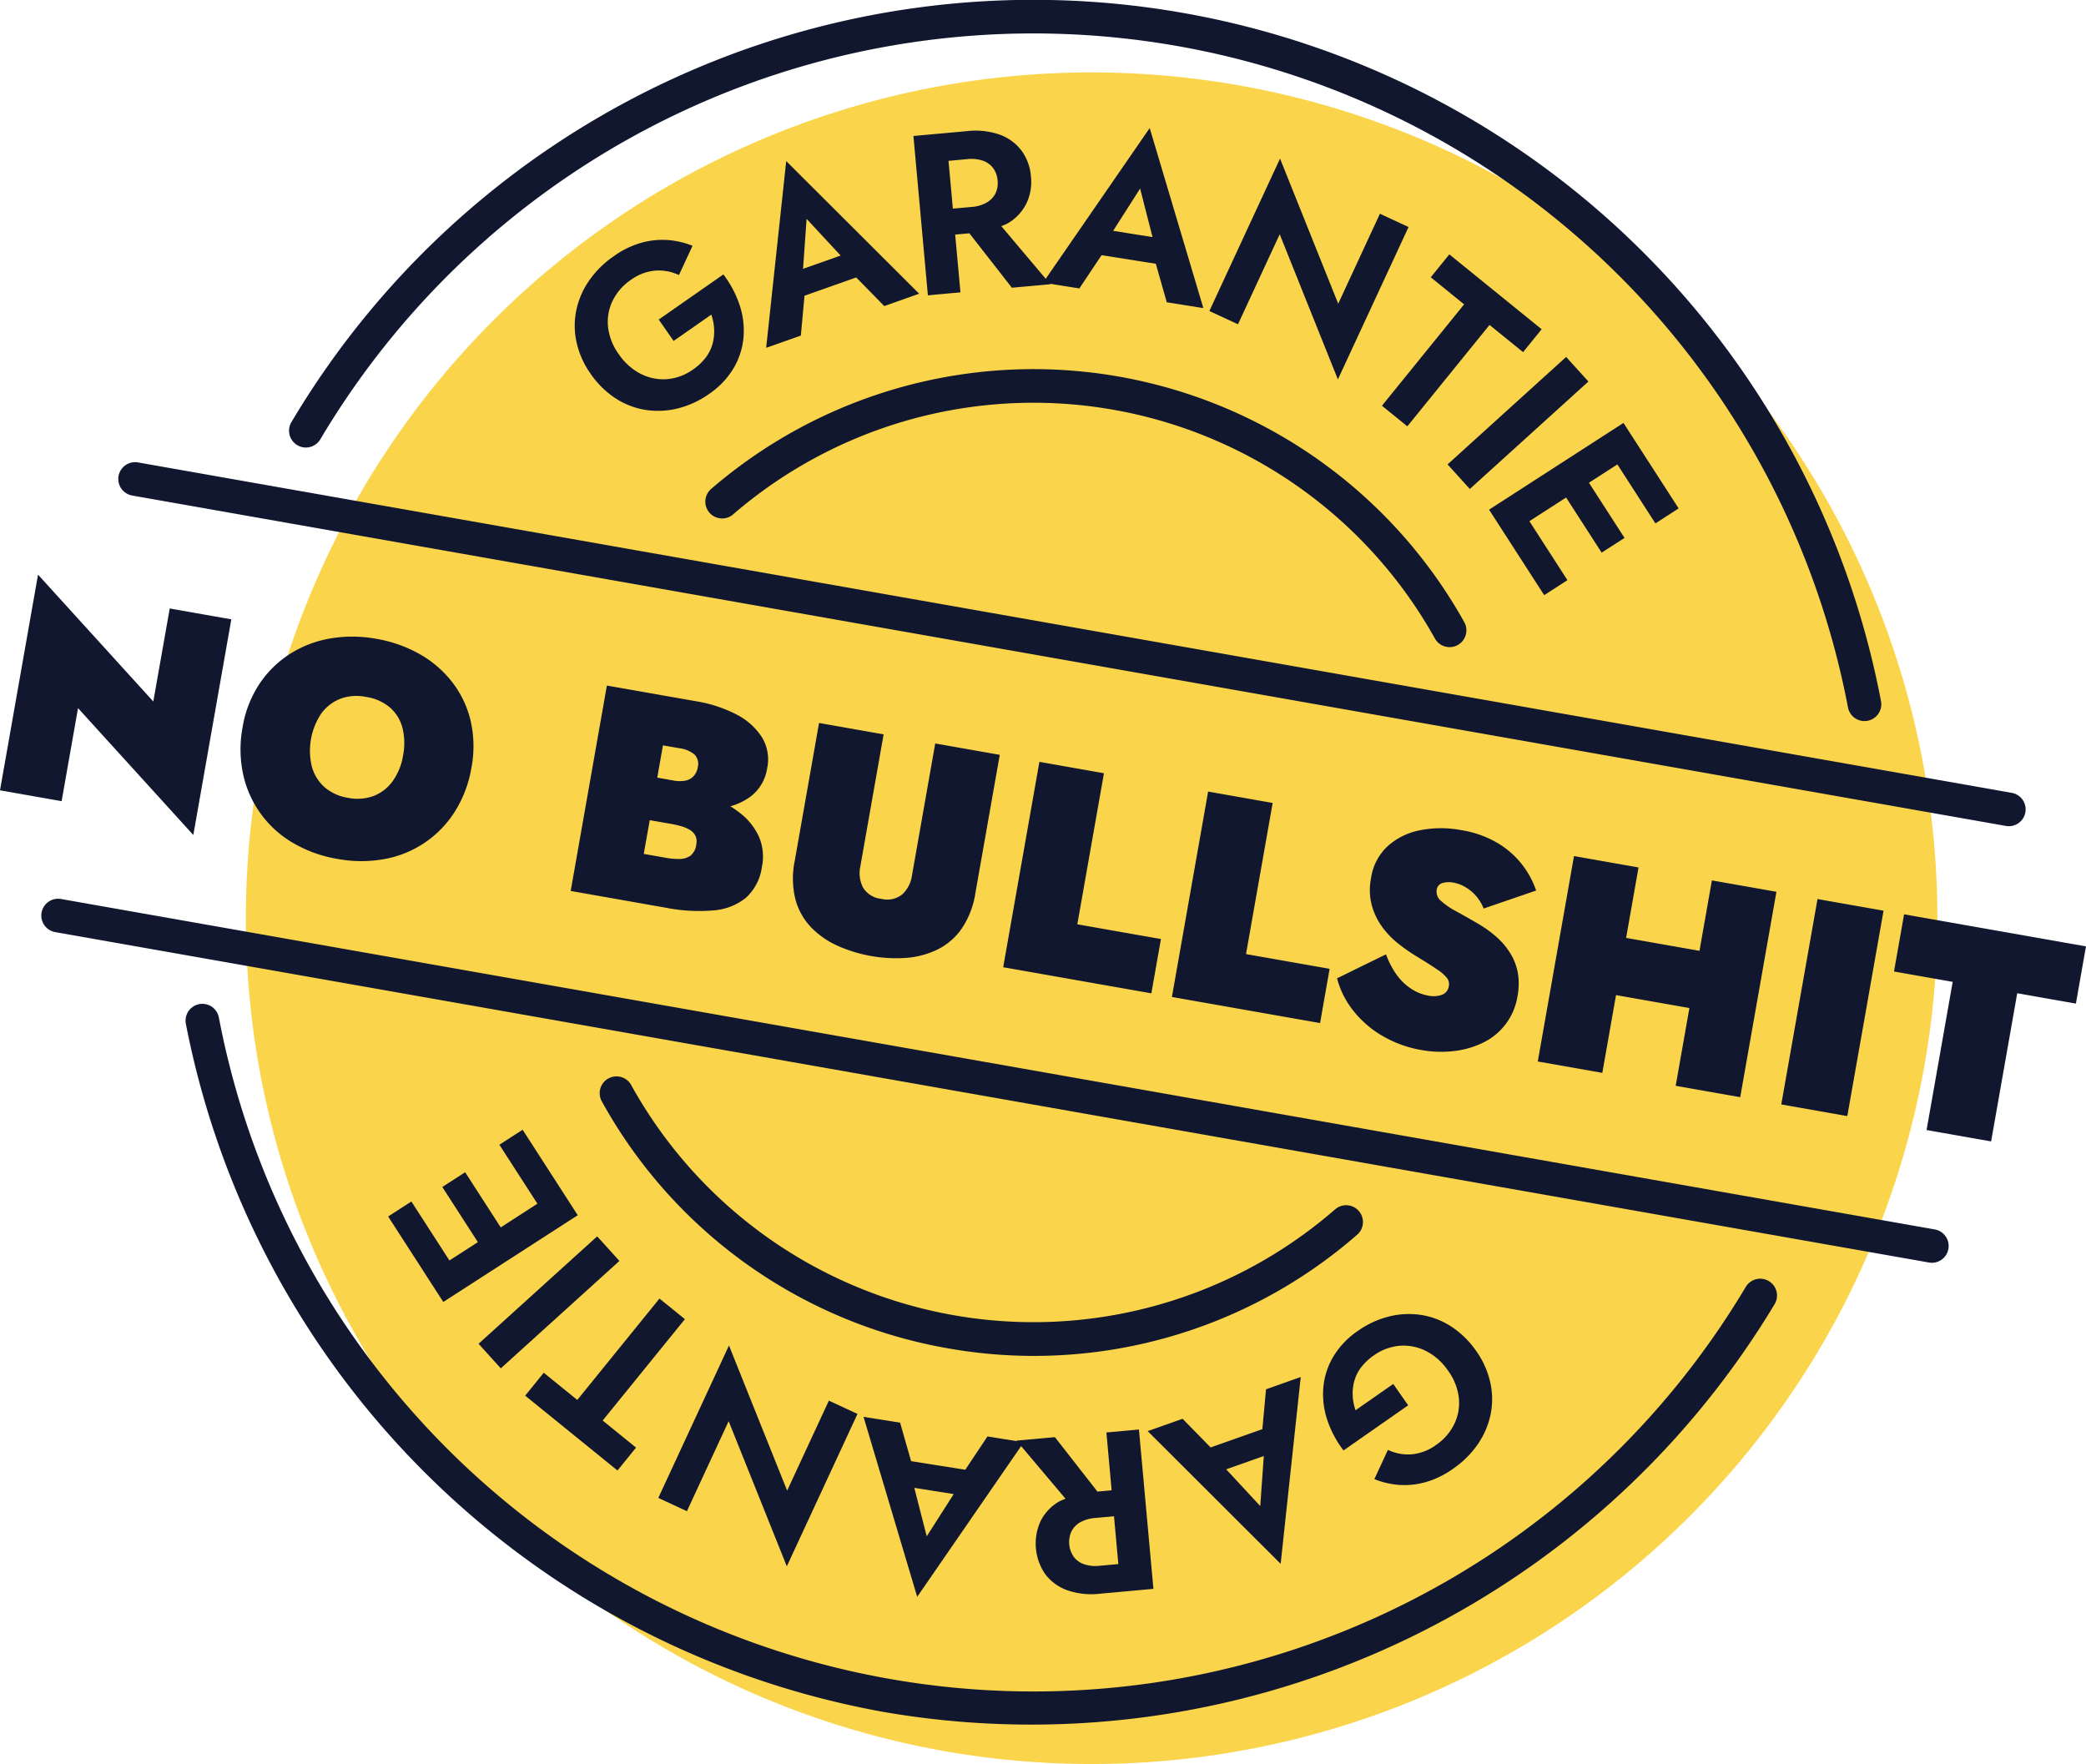 <svg xmlns="http://www.w3.org/2000/svg" width="311.612" height="263.523"><defs><clipPath id="a"><path fill="none" d="M0 0h311.612v263.523H0z"/></clipPath></defs><g clip-path="url(#a)"><path d="M287.491 159.099A126.342 126.342 0 1 0 141.13 261.583a126.341 126.341 0 0 0 146.361-102.484" fill="#fad54c"/><path d="M22.9 104.784L5.681 85.838 0 118.053l9.205 1.623 2.45-13.9 17.223 18.952 5.677-32.215-9.2-1.623zm44.734-2.781a16.243 16.243 0 0 0-4.85-4.244 19.936 19.936 0 0 0-6.591-2.337 19.655 19.655 0 0 0-6.909-.044 16.348 16.348 0 0 0-6.015 2.33 15.533 15.533 0 0 0-4.539 4.486 16.617 16.617 0 0 0-2.49 6.43 17.788 17.788 0 0 0 .064 6.949 15.678 15.678 0 0 0 7.4 10.3 19.41 19.41 0 0 0 6.689 2.424 19.424 19.424 0 0 0 7.12.01 15.725 15.725 0 0 0 10.48-7.147 17.831 17.831 0 0 0 2.434-6.507 17.063 17.063 0 0 0-.1-6.886 15.013 15.013 0 0 0-2.695-5.764m-8.949 14.648a6.344 6.344 0 0 1-2.835 2.235 7.041 7.041 0 0 1-3.846.291 7.032 7.032 0 0 1-3.521-1.59 6.385 6.385 0 0 1-1.895-3.07 10.012 10.012 0 0 1 1.393-7.913 6.375 6.375 0 0 1 2.832-2.213 6.982 6.982 0 0 1 3.849-.291 7.149 7.149 0 0 1 3.622 1.61 6.062 6.062 0 0 1 1.841 3.036 9.418 9.418 0 0 1 .087 4.1 9.016 9.016 0 0 1-1.526 3.8m52.168 5.047a14.786 14.786 0 0 0-1.747-1.252 9.383 9.383 0 0 0 3.147-1.553 6.577 6.577 0 0 0 2.35-4.127 6.368 6.368 0 0 0-.8-4.66 9.794 9.794 0 0 0-3.814-3.388 20.011 20.011 0 0 0-5.958-1.955l-13.373-2.353-5.406 30.682 14.246 2.511a25.465 25.465 0 0 0 7.093.392 8.722 8.722 0 0 0 4.857-1.9 7.634 7.634 0 0 0 2.377-4.643 7.5 7.5 0 0 0-.422-4.392 9.311 9.311 0 0 0-2.551-3.364m-9.413-9.932a4.341 4.341 0 0 1 2.336.977 2.023 2.023 0 0 1 .462 1.868 2.554 2.554 0 0 1-.592 1.3 2.272 2.272 0 0 1-1.2.693 4.661 4.661 0 0 1-1.854-.01l-2.407-.428.85-4.82zm1.687 16.071a2.821 2.821 0 0 1-1.623.482 10.7 10.7 0 0 1-2.045-.181l-3.29-.579.894-5.041 3.287.579a13.338 13.338 0 0 1 1.54.365 4.931 4.931 0 0 1 1.235.556 2.088 2.088 0 0 1 .773.86 2.043 2.043 0 0 1 .117 1.262 2.493 2.493 0 0 1-.887 1.7m33.106 2.944a4.711 4.711 0 0 1-1.473 2.839 3.59 3.59 0 0 1-3.12.646 3.592 3.592 0 0 1-2.711-1.677 4.688 4.688 0 0 1-.408-3.167l3.478-19.723-9.647-1.7-3.632 20.6a13.05 13.05 0 0 0 .1 5.734 9.624 9.624 0 0 0 2.316 4.161 12.841 12.841 0 0 0 3.963 2.775 21.554 21.554 0 0 0 10.3 1.818 12.864 12.864 0 0 0 4.667-1.256 9.615 9.615 0 0 0 3.6-3.116 13.033 13.033 0 0 0 2.049-5.356l3.632-20.6-9.64-1.7zm28.68-15.275l-9.644-1.7-5.409 30.678 22.133 3.9 1.433-8.111-12.492-2.2zm25.201 4.44l-9.64-1.7-5.411 30.681 22.133 3.9 1.427-8.105-12.49-2.2zm25.342 11.969a3.442 3.442 0 0 1 1.707-.06 5.234 5.234 0 0 1 1.654.609 6.585 6.585 0 0 1 1.567 1.245 6.5 6.5 0 0 1 1.249 2.008l7.84-2.688a13.323 13.323 0 0 0-1.875-3.585 13.109 13.109 0 0 0-3.612-3.347 15.349 15.349 0 0 0-5.754-2.1 16.151 16.151 0 0 0-6.059.017 10.115 10.115 0 0 0-4.844 2.353 8.085 8.085 0 0 0-2.517 4.8 9.037 9.037 0 0 0 .141 4.181 9.963 9.963 0 0 0 1.64 3.274 12.966 12.966 0 0 0 2.377 2.407 27.425 27.425 0 0 0 2.312 1.633q2.325 1.406 3.455 2.193a5.845 5.845 0 0 1 1.463 1.3 1.5 1.5 0 0 1 .234 1.125 1.6 1.6 0 0 1-1.048 1.329 3.836 3.836 0 0 1-2.012.121 6.947 6.947 0 0 1-2.594-1.044 8.147 8.147 0 0 1-2.179-2.126 12.3 12.3 0 0 1-1.55-3.006l-7.321 3.588a13.118 13.118 0 0 0 2.37 4.757 15.305 15.305 0 0 0 4.363 3.812 17.33 17.33 0 0 0 5.927 2.151 16.415 16.415 0 0 0 4.716.154 13.364 13.364 0 0 0 4.352-1.222 9.306 9.306 0 0 0 5.239-7.032 9.719 9.719 0 0 0 .054-3.357 8.393 8.393 0 0 0-1.088-2.922 10.916 10.916 0 0 0-2.113-2.521 17.417 17.417 0 0 0-3.013-2.132q-1.682-.979-3.083-1.744a10.87 10.87 0 0 1-2.2-1.516 1.78 1.78 0 0 1-.629-1.67 1.177 1.177 0 0 1 .827-.984m38.422 10.119l-10.959-1.932 1.854-10.523-9.64-1.7-5.41 30.684 9.64 1.7 2.049-11.615 10.96 1.931-2.049 11.616 9.64 1.7 5.409-30.682-9.64-1.7zm12.219 22.944l5.414-30.68 9.864 1.74-5.414 30.68zm18.345-28.401l-1.506 8.546 8.767 1.546-3.9 22.133 9.64 1.7 3.9-22.133 8.767 1.547 1.503-8.549zm15.202-13.201L19.743 74.019a2.51 2.51 0 0 1 .874-4.944l279.892 49.354a2.51 2.51 0 1 1-.87 4.944m-11.499 65.214L8.244 139.233a2.51 2.51 0 1 1 .874-4.944l279.892 49.356a2.51 2.51 0 1 1-.87 4.944M108.06 40.993l-9.661 6.742 2.229 3.193 5.63-3.93a7.783 7.783 0 0 1 .422 2.162 7.2 7.2 0 0 1-.224 2.152 5.98 5.98 0 0 1-1 2.055 8.259 8.259 0 0 1-1.931 1.828 7.736 7.736 0 0 1-3.849 1.436 7.4 7.4 0 0 1-3.933-.773 8.824 8.824 0 0 1-3.311-2.956 8.511 8.511 0 0 1-1.607-4.124 7.215 7.215 0 0 1 .716-3.9 8.013 8.013 0 0 1 2.665-3.043 7.267 7.267 0 0 1 3.728-1.414 6.99 6.99 0 0 1 3.488.669l2.029-4.372a12.194 12.194 0 0 0-3.793-.87 11.707 11.707 0 0 0-3.943.439 13.391 13.391 0 0 0-4.014 1.972 14.325 14.325 0 0 0-3.694 3.655 12.081 12.081 0 0 0-1.915 4.419 11.429 11.429 0 0 0 .033 4.788 12.959 12.959 0 0 0 2.105 4.716 13.5 13.5 0 0 0 3.677 3.634 11.536 11.536 0 0 0 4.474 1.75 12.221 12.221 0 0 0 4.817-.2 13.823 13.823 0 0 0 4.709-2.163 12.3 12.3 0 0 0 3.679-3.86 10.889 10.889 0 0 0 1.48-4.593 12.067 12.067 0 0 0-.576-4.824 15.631 15.631 0 0 0-2.434-4.589m6.395 10.967l5.182-1.831.546-5.952 7.729-2.731 4.188 4.278 5.211-1.849-19.86-19.812zm11.13-13.785l-5.621 1.986.532-7.468zm30.632 3.469l-6.635-7.863a9.381 9.381 0 0 0 .947-.408 7.062 7.062 0 0 0 2.785-2.946 7.431 7.431 0 0 0 .693-4.057 7.44 7.44 0 0 0-1.416-3.884 7.128 7.128 0 0 0-3.267-2.38 11.065 11.065 0 0 0-4.884-.515l-5.031.455-2.955.269 2.159 23.8 4.864-.442-.786-8.631 2.122-.191 6.347 8.131 5.747-.522-.064-.074 4.4.7 3.319-4.971 8.1 1.282 1.637 5.758 5.466.867-8.016-26.893zm-14.521-17.618l2.819-.258a5.4 5.4 0 0 1 2.27.224 3.294 3.294 0 0 1 1.557 1.091 3.562 3.562 0 0 1 .683 1.875 3.491 3.491 0 0 1-.334 1.969 3.273 3.273 0 0 1-1.336 1.356 5.38 5.38 0 0 1-2.189.629l-2.822.254zm30.475 11.389l-5.88-.935 4.027-6.313zm27.739 9.954l-8.689-21.681-10.558 22.769 4.275 1.982 6.233-13.443 8.69 21.681 10.557-22.765-4.275-1.986zm27.619 7.233l2.772-3.421-13.791-11.183-2.775 3.421 4.984 4.044-12.275 15.146 3.793 3.073 12.278-15.143zM216.241 69.37l17.715-16.05 3.326 3.67-17.715 16.05zm31.048 8.814l3.471-2.239-5.684-8.81-2.557-3.96-20.078 12.957 1.7 2.638 6.535 10.132 3.471-2.239-5.681-8.81 5.483-3.535 5.31 8.234 3.418-2.2-5.316-8.24 4.248-2.738zm-24.661 128.354a12.894 12.894 0 0 0-2.1-4.716 13.428 13.428 0 0 0-3.685-3.635 11.47 11.47 0 0 0-4.469-1.751 12.159 12.159 0 0 0-4.817.2 13.794 13.794 0 0 0-4.713 2.166 12.335 12.335 0 0 0-3.679 3.86 10.843 10.843 0 0 0-1.48 4.593 12.067 12.067 0 0 0 .576 4.824 15.672 15.672 0 0 0 2.435 4.585l9.661-6.745-2.229-3.19-5.632 3.93a7.67 7.67 0 0 1-.425-2.162 7.134 7.134 0 0 1 .225-2.152 6.015 6.015 0 0 1 1-2.052 8.255 8.255 0 0 1 1.931-1.828 7.771 7.771 0 0 1 3.849-1.436 7.382 7.382 0 0 1 3.933.773 8.833 8.833 0 0 1 3.314 2.956 8.485 8.485 0 0 1 1.61 4.124 7.2 7.2 0 0 1-.72 3.893 8 8 0 0 1-2.665 3.046 7.266 7.266 0 0 1-3.736 1.423 6.972 6.972 0 0 1-3.481-.669l-2.026 4.37a12.224 12.224 0 0 0 3.793.87 11.688 11.688 0 0 0 3.94-.439 13.488 13.488 0 0 0 4.017-1.972 14.378 14.378 0 0 0 3.692-3.659 12.244 12.244 0 0 0 1.915-4.419 11.486 11.486 0 0 0-.033-4.787m-33.508.99l-.546 5.952-7.729 2.731-4.187-4.278-5.212 1.844 19.86 19.817 3-27.9zm-5.948 11.954l5.617-1.985-.532 7.468zm-13.035-5.948l-4.86.445.781 8.635-2.122.191-6.35-8.131-5.744.519.067.077-4.4-.7-3.314 4.971-8.094-1.282-1.643-5.753-5.463-.867 8.017 26.89 15.524-22.515 6.631 7.86a10.092 10.092 0 0 0-.947.408 7.038 7.038 0 0 0-2.778 2.942 8.043 8.043 0 0 0 .716 7.943 7.132 7.132 0 0 0 3.27 2.377 11.041 11.041 0 0 0 4.88.519l5.034-.459 2.956-.268zm-31.7 15.957l-1.858-7.244 5.888.931zm25.795 4.4a5.347 5.347 0 0 1-2.259-.224 3.252 3.252 0 0 1-1.557-1.091 3.865 3.865 0 0 1-.351-3.843 3.265 3.265 0 0 1 1.332-1.356 5.38 5.38 0 0 1 2.189-.629l2.825-.254.649 7.14zm-46.647-11.229l-8.69-21.681-10.557 22.769 4.275 1.982 6.233-13.443 8.69 21.681 10.557-22.77-4.275-1.982zm-19.071-28.69l-12.277 15.144-5.011-4.064-2.775 3.424 13.791 11.18 2.772-3.42-4.984-4.044 12.284-15.143zm-27.026 6.755l17.72-16.045 3.323 3.67-17.72 16.046zm13.116-21.84l-6.531-10.13-3.475 2.239 5.681 8.807-5.48 3.54-5.312-8.238-3.414 2.2 5.312 8.238-4.248 2.74-5.684-8.81-3.471 2.239 5.684 8.81 2.554 3.96 20.088-12.958zm131.502-82.261a2.5 2.5 0 0 1-1.758-1.249 68.678 68.678 0 0 0-104.89-18.494 2.511 2.511 0 0 1-3.28-3.8 73.7 73.7 0 0 1 112.556 19.844 2.512 2.512 0 0 1-2.628 3.7m-74.526 104.775a73.435 73.435 0 0 1-51.647-36.828 2.51 2.51 0 1 1 4.385-2.44 68.678 68.678 0 0 0 105.125 18.511 2.51 2.51 0 1 1 3.294 3.789 73.434 73.434 0 0 1-61.157 16.968" fill="#11172e"/><path d="M45.256 66.812a2.481 2.481 0 0 1-.847-.315 2.512 2.512 0 0 1-.877-3.441 128.907 128.907 0 0 1 237.457 41.675 2.511 2.511 0 1 1-4.934.937A123.883 123.883 0 0 0 47.851 65.62a2.509 2.509 0 0 1-2.594 1.192m86.744 188.913A129.552 129.552 0 0 1 27.753 152.87a2.51 2.51 0 0 1 4.931-.934 123.886 123.886 0 0 0 228.078 40.34 2.511 2.511 0 1 1 4.311 2.574 129.583 129.583 0 0 1-133.072 60.875" fill="#11172e"/></g></svg>